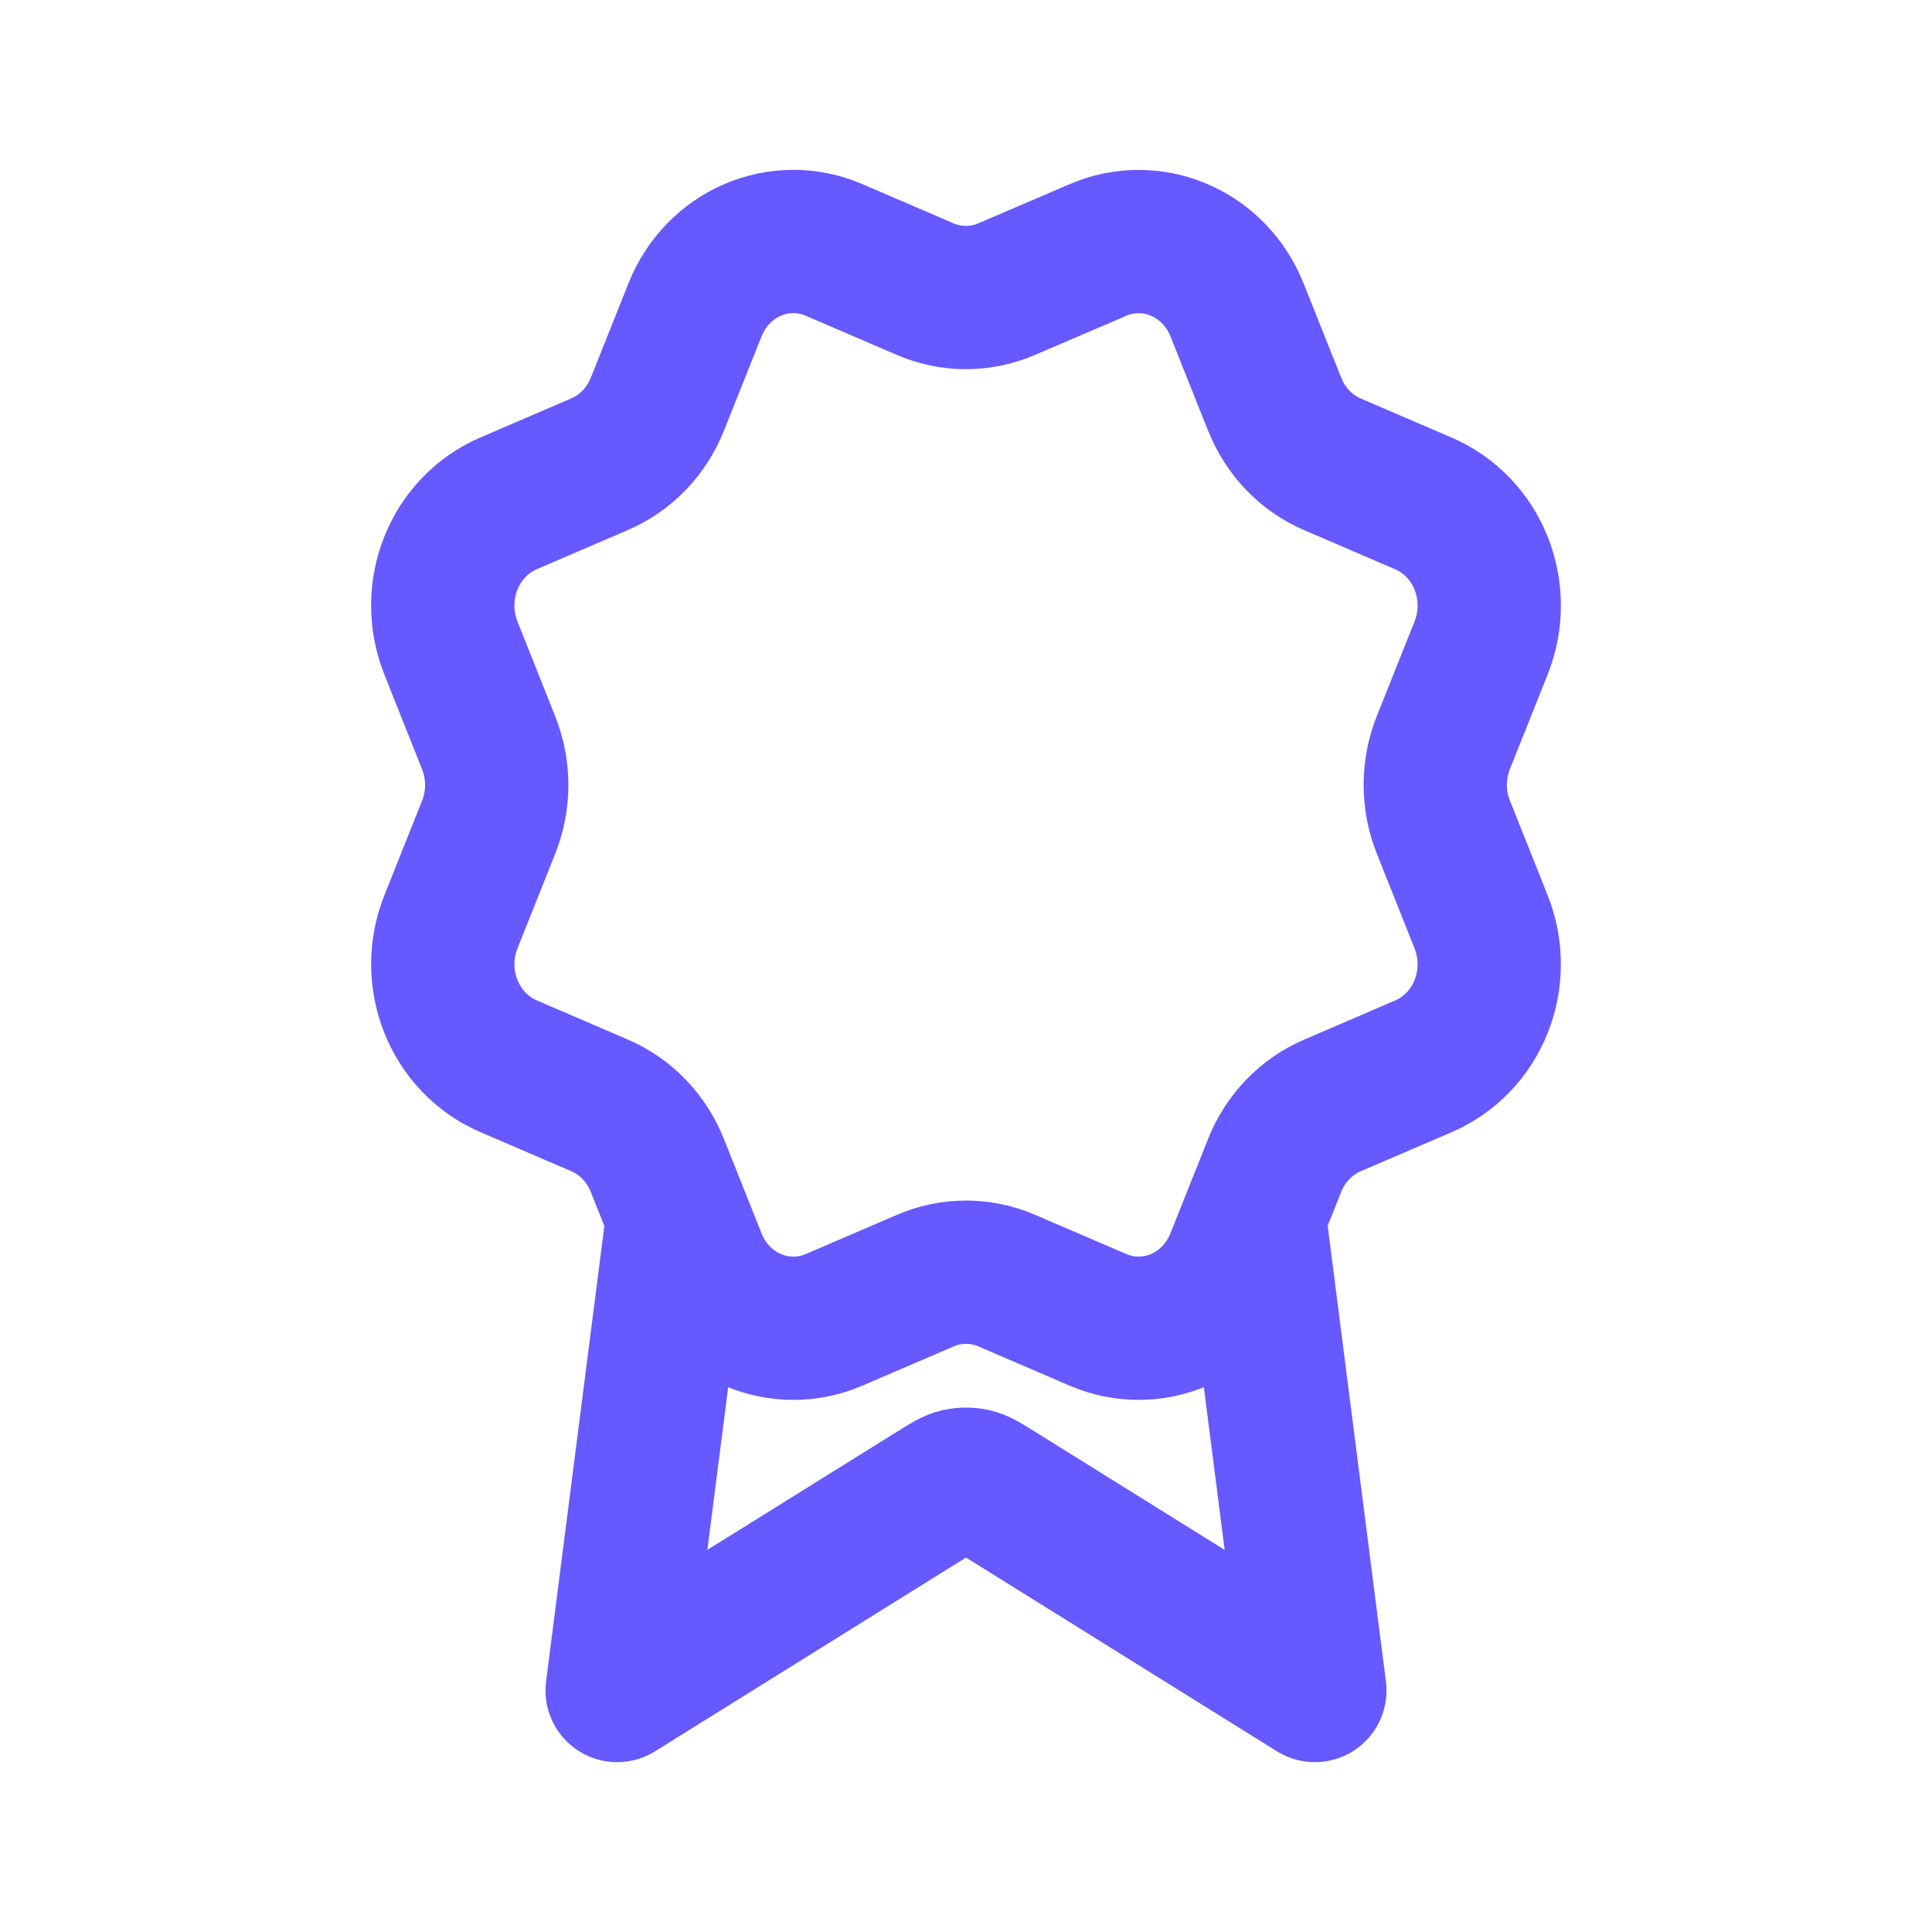 <?xml version="1.0" encoding="UTF-8"?>
<svg xmlns="http://www.w3.org/2000/svg" width="48" height="48" viewBox="0 0 48 48" fill="none">
  <path d="M16.839 30.228L15.333 42L23.287 37.044C23.546 36.883 23.676 36.802 23.814 36.77C23.937 36.743 24.063 36.743 24.186 36.77C24.324 36.802 24.454 36.883 24.713 37.044L32.667 42L31.162 30.223M31.672 10.048C31.939 10.72 32.453 11.255 33.1 11.534L35.369 12.51C36.016 12.788 36.531 13.322 36.799 13.995C37.067 14.667 37.067 15.423 36.799 16.095L35.86 18.449C35.592 19.122 35.591 19.878 35.861 20.551L36.798 22.904C36.931 23.237 36.999 23.594 36.999 23.955C37 24.315 36.931 24.672 36.798 25.006C36.666 25.339 36.471 25.641 36.225 25.896C35.98 26.151 35.688 26.353 35.368 26.491L33.1 27.466C32.453 27.744 31.938 28.278 31.67 28.95L30.73 31.306C30.462 31.978 29.947 32.512 29.3 32.791C28.652 33.069 27.925 33.069 27.278 32.791L25.011 31.816C24.363 31.538 23.636 31.538 22.989 31.817L20.72 32.792C20.073 33.07 19.346 33.069 18.699 32.791C18.052 32.513 17.538 31.979 17.27 31.308L16.33 28.951C16.062 28.279 15.548 27.744 14.901 27.465L12.632 26.489C11.985 26.211 11.471 25.677 11.203 25.005C10.934 24.333 10.934 23.578 11.202 22.905L12.141 20.551C12.408 19.879 12.408 19.123 12.139 18.451L11.201 16.094C11.069 15.761 11 15.404 11 15.043C11 14.683 11.068 14.326 11.201 13.993C11.334 13.659 11.529 13.357 11.774 13.102C12.02 12.847 12.311 12.645 12.632 12.507L14.899 11.532C15.546 11.254 16.06 10.721 16.329 10.05L17.269 7.694C17.537 7.022 18.051 6.487 18.699 6.209C19.346 5.93 20.074 5.93 20.721 6.209L22.988 7.184C23.636 7.462 24.363 7.461 25.01 7.183L27.28 6.21C27.927 5.932 28.655 5.932 29.302 6.211C29.949 6.489 30.464 7.023 30.732 7.695L31.672 10.052L31.672 10.048Z" stroke="#6559FF" stroke-width="3.56" stroke-linecap="round" stroke-linejoin="round"></path>
</svg>
